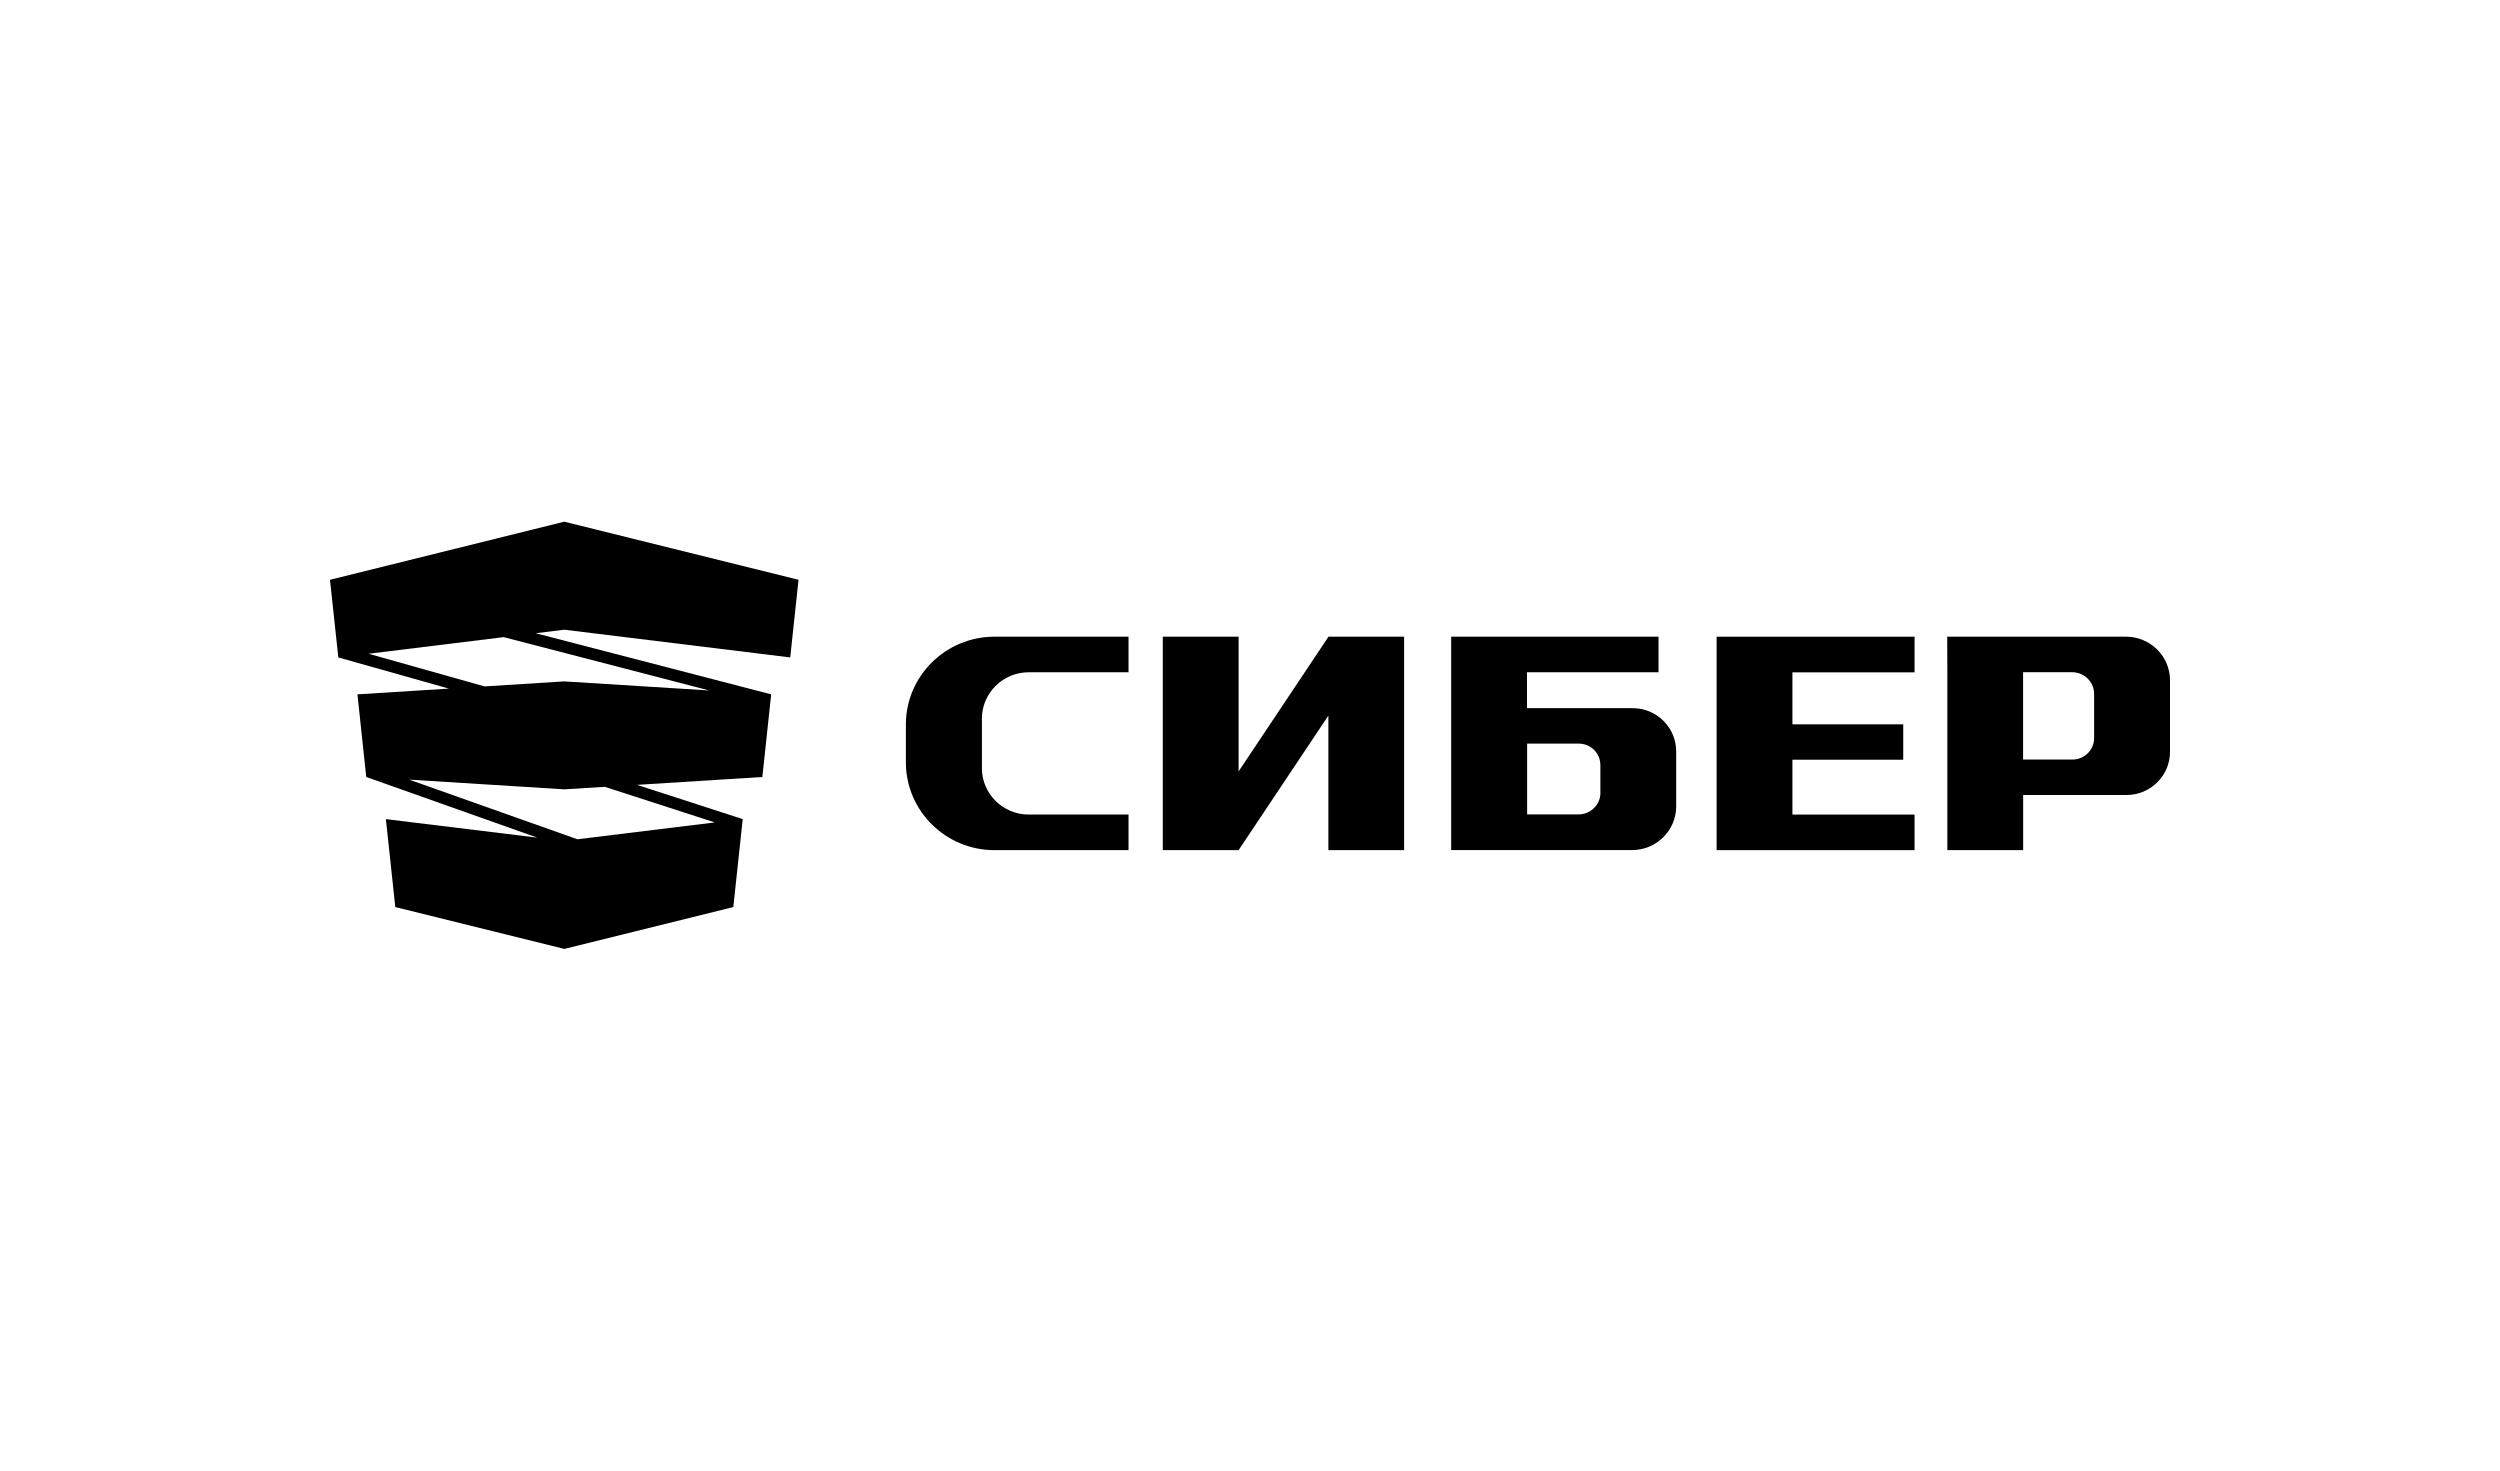 <?xml version="1.0" encoding="UTF-8"?> <svg xmlns="http://www.w3.org/2000/svg" id="Layer_2" viewBox="0 0 340 200"><defs><style>.cls-1{fill:none;}.cls-2{fill-rule:evenodd;}</style></defs><g id="_Слой_1"><path class="cls-2" d="M76.74,129.05l-22.98-5.69-1.28-11.96,20.59,2.52-23.26-8.25-1.2-11.24,12.44-.78-15.04-4.24-1.13-10.56,31.86-7.9,31.86,7.9-1.13,10.56-30.72-3.77-3.89.48,32.02,8.31-1.2,11.24-17.05,1.07,14.38,4.66-1.28,11.96-22.98,5.69h0ZM78.53,114.14l18.68-2.29-14.96-4.84-5.51.34-21.09-1.32,22.87,8.11h0ZM96.44,93.9l-27.94-7.25-18.37,2.26,15.76,4.44,10.84-.68,19.7,1.23h0Z"></path><polygon class="cls-2" points="233.46 115.62 233.46 86.59 260.38 86.59 260.38 91.44 243.77 91.44 243.77 98.51 258.84 98.51 258.84 103.32 243.77 103.32 243.77 110.78 260.38 110.78 260.38 115.62 233.46 115.62 233.46 115.62"></polygon><polygon class="cls-2" points="180.66 86.59 180.66 86.59 180.66 86.59 180.66 86.61 168.45 104.91 168.45 86.59 158.14 86.59 158.14 115.62 168.45 115.62 168.45 115.62 180.66 97.32 180.66 115.62 190.96 115.62 190.96 86.59 180.66 86.59 180.66 86.59 180.66 86.59"></polygon><path class="cls-2" d="M197.36,115.62v-29.03h28.2v4.84h-17.89v4.88h14.38c3.27,0,5.92,2.64,5.91,5.89v7.51c-.02,3.25-2.71,5.9-5.98,5.9h-24.63ZM217.65,107.83v-3.75c.02-1.63-1.3-2.95-2.94-2.95h-7.02v9.63s6.98,0,6.98,0c1.64,0,2.98-1.3,2.99-2.93h0Z"></path><path class="cls-2" d="M264.82,86.59l.02,4.85v24.18h10.31v-7.5h14.06c3.27,0,5.93-2.65,5.91-5.89v-9.76c-.02-3.25-2.71-5.88-5.98-5.88h-24.32ZM284.8,94.36v5.99c.02,1.63-1.31,2.95-2.95,2.95h-6.71v-11.88s6.67,0,6.67,0c1.63,0,2.98,1.3,2.99,2.93h0Z"></path><path class="cls-2" d="M123.2,103.73v-5.24c.02-6.57,5.43-11.9,12.04-11.9h18.24v4.84h-13.59c-3.49,0-6.35,2.83-6.35,6.29v6.77c0,3.46,2.86,6.29,6.35,6.29h13.59v4.84h-18.24c-6.61,0-12.02-5.33-12.04-11.9h0Z"></path><rect class="cls-1" width="340" height="200"></rect></g></svg> 